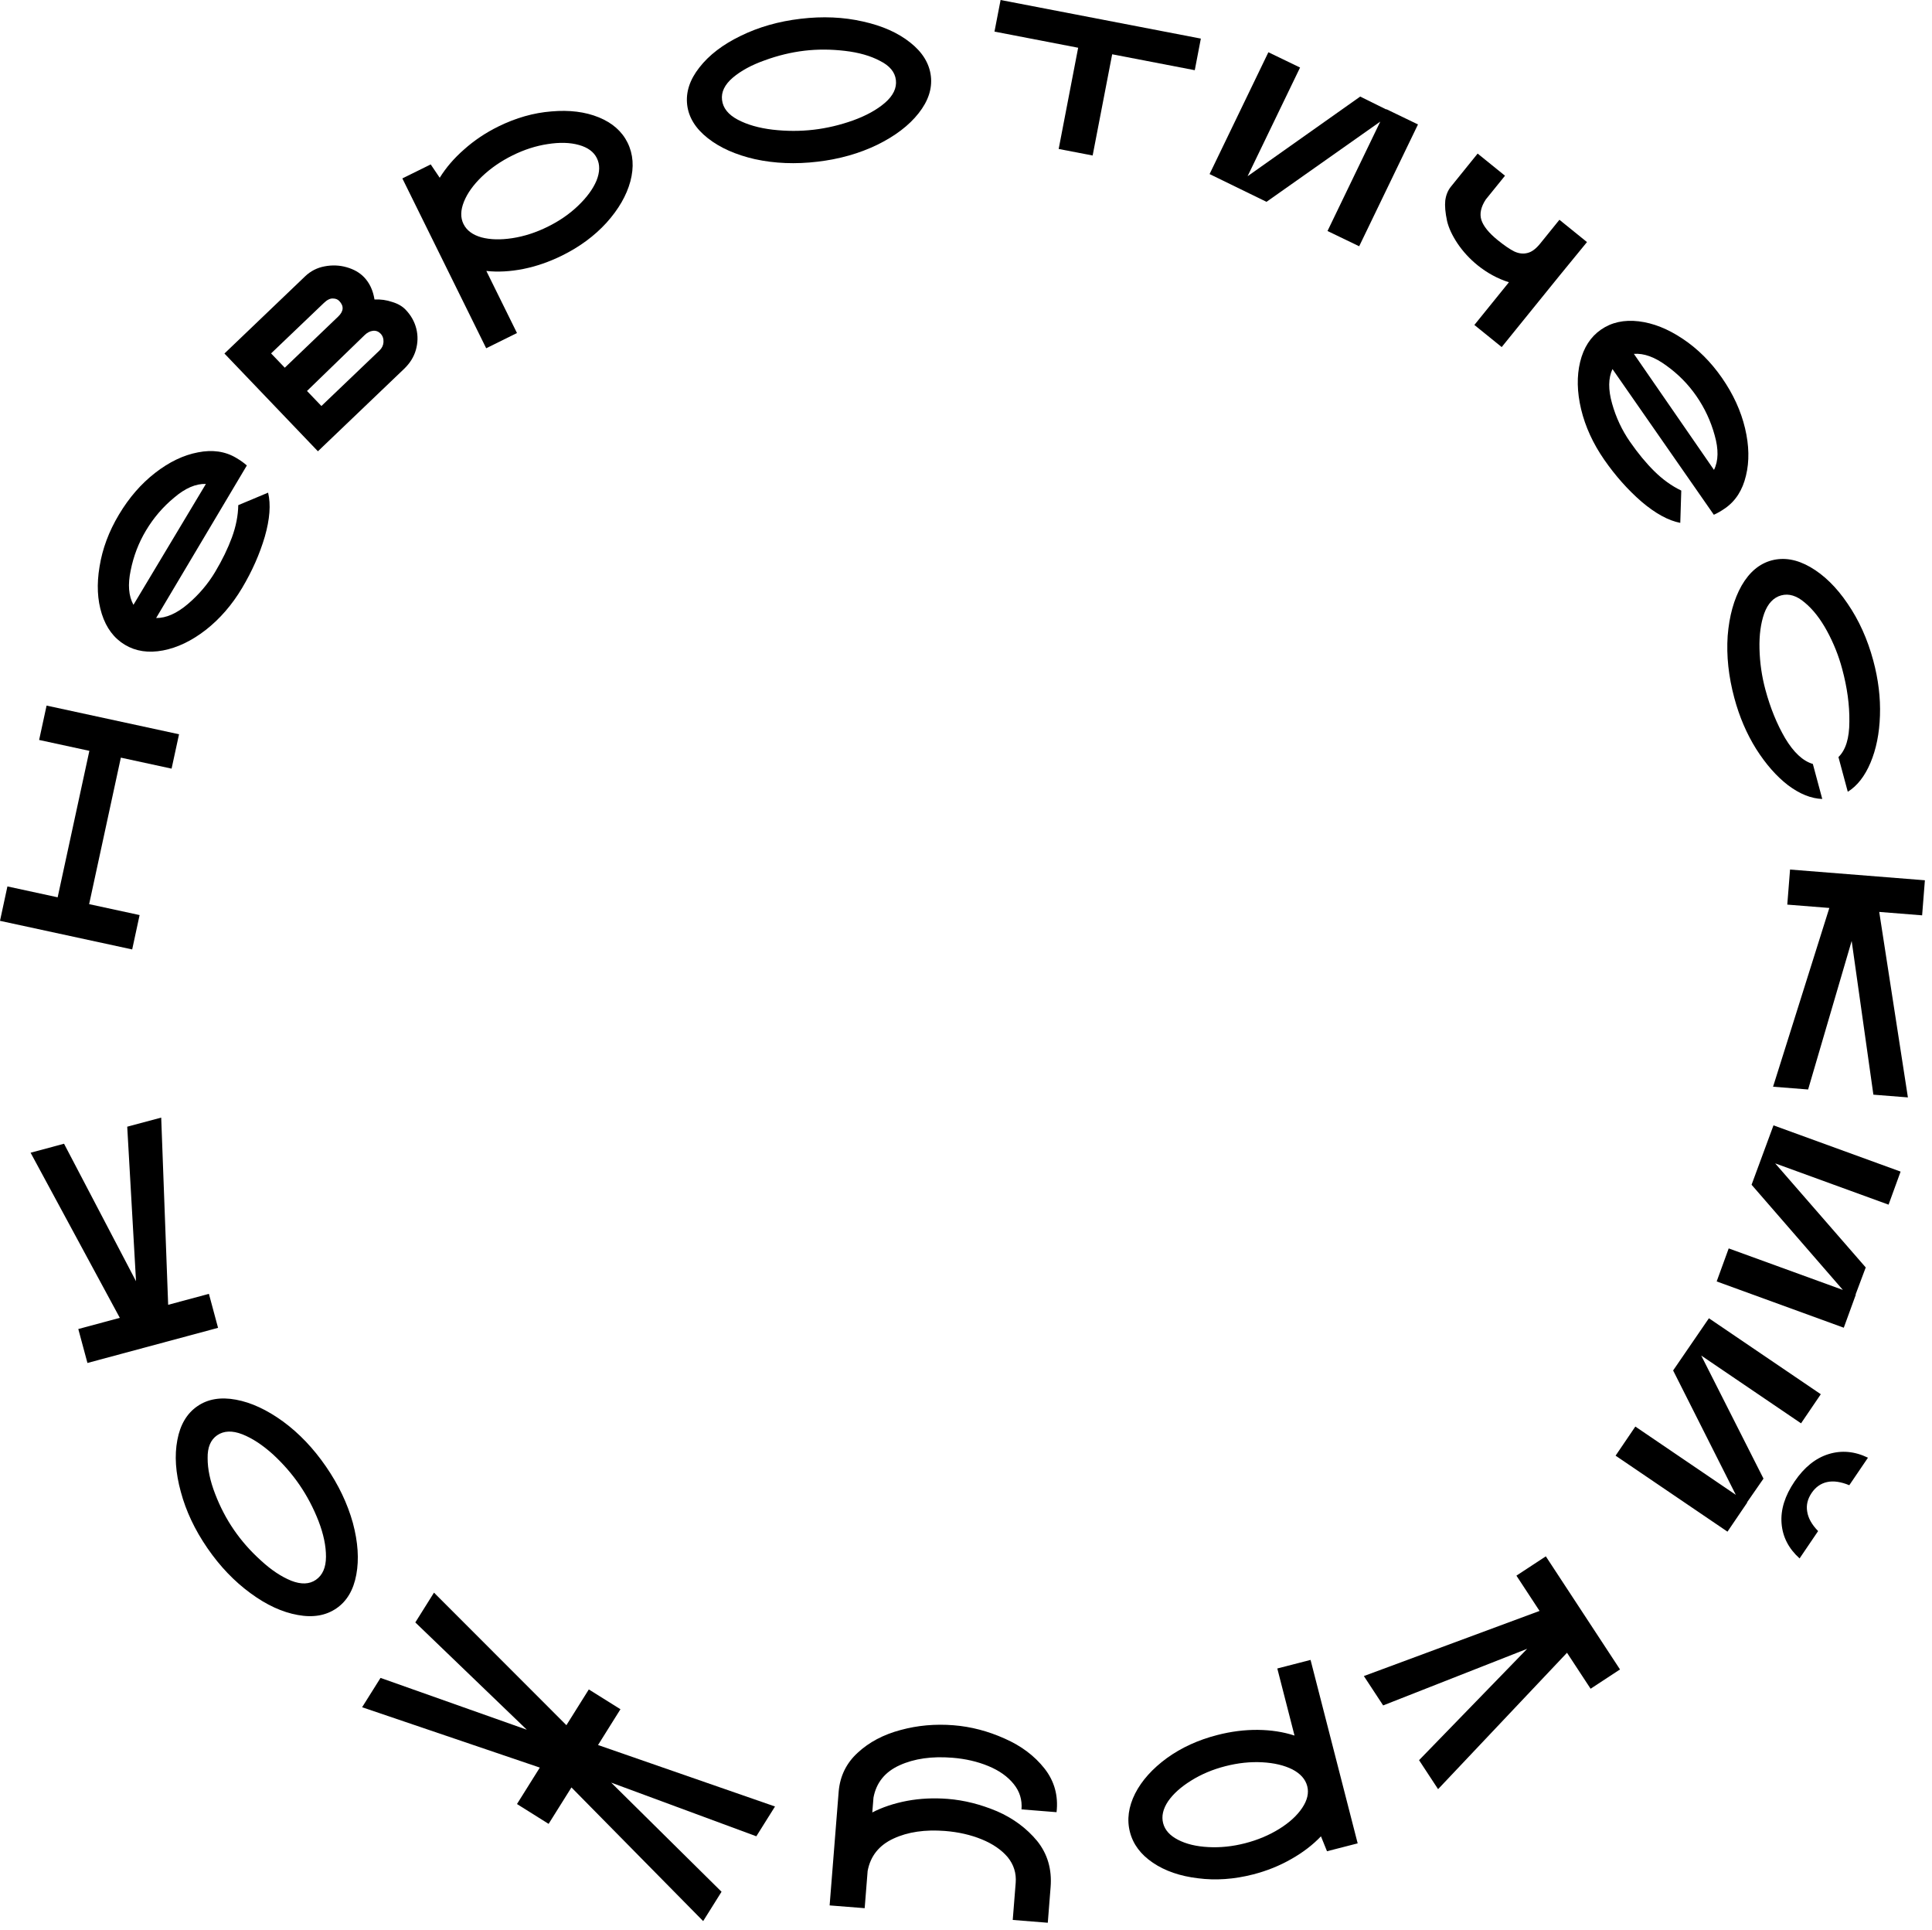 <?xml version="1.0" encoding="UTF-8"?> <svg xmlns="http://www.w3.org/2000/svg" viewBox="0 0 50.264 50.199" fill="none"><path d="M3.144 19.708L2.319 23.519L3.632 23.803L3.439 24.697L-0 23.953L0.193 23.058L1.5 23.341L2.325 19.531L1.018 19.248L1.212 18.354L4.658 19.1L4.464 19.994L3.144 19.708Z" fill="black"></path><path d="M6.298 15.296C6.036 15.735 5.72 16.099 5.352 16.387C4.985 16.671 4.614 16.849 4.239 16.92C3.863 16.991 3.534 16.942 3.252 16.774C2.966 16.603 2.765 16.335 2.649 15.971C2.533 15.607 2.513 15.196 2.59 14.739C2.664 14.275 2.832 13.824 3.095 13.385C3.357 12.946 3.671 12.584 4.037 12.3C4.403 12.016 4.774 11.838 5.15 11.767C5.528 11.692 5.86 11.74 6.146 11.911C6.259 11.978 6.351 12.044 6.422 12.108L4.062 16.076C4.322 16.079 4.597 15.958 4.884 15.715C5.171 15.471 5.409 15.192 5.597 14.878C5.782 14.568 5.927 14.269 6.033 13.982C6.138 13.696 6.194 13.415 6.199 13.14L6.975 12.815C7.049 13.122 7.02 13.504 6.889 13.961C6.755 14.416 6.557 14.861 6.298 15.296ZM5.357 12.588C5.095 12.579 4.818 12.698 4.529 12.946C4.237 13.187 3.993 13.473 3.796 13.803C3.606 14.121 3.474 14.466 3.4 14.837C3.322 15.206 3.346 15.504 3.472 15.733L5.357 12.588Z" fill="black"></path><path d="M5.839 9.196L7.939 7.187C8.082 7.051 8.25 6.965 8.443 6.929C8.639 6.891 8.832 6.898 9.02 6.952C9.208 7.006 9.358 7.092 9.472 7.211C9.615 7.36 9.705 7.553 9.743 7.79C9.905 7.783 10.059 7.805 10.204 7.855C10.349 7.898 10.466 7.965 10.553 8.056C10.693 8.202 10.785 8.367 10.831 8.55C10.877 8.734 10.872 8.92 10.818 9.108C10.765 9.289 10.663 9.451 10.514 9.594L8.271 11.739L5.839 9.196ZM9.873 9.117C9.937 9.055 9.972 8.983 9.977 8.9C9.982 8.81 9.957 8.737 9.902 8.679C9.847 8.622 9.781 8.597 9.705 8.605C9.628 8.613 9.556 8.65 9.488 8.715L7.987 10.17L8.362 10.561L9.873 9.117ZM8.797 8.236C8.943 8.097 8.952 7.961 8.826 7.829C8.784 7.785 8.728 7.764 8.658 7.765C8.589 7.761 8.511 7.799 8.427 7.88L7.053 9.193L7.409 9.565L8.797 8.236Z" fill="black"></path><path d="M12.964 3.291C13.423 3.065 13.884 2.934 14.348 2.898C14.814 2.857 15.224 2.908 15.578 3.052C15.932 3.197 16.181 3.416 16.327 3.711C16.474 4.01 16.499 4.345 16.4 4.718C16.3 5.087 16.092 5.446 15.778 5.795C15.466 6.137 15.08 6.422 14.622 6.648C14.289 6.812 13.954 6.928 13.616 6.996C13.278 7.063 12.957 7.081 12.653 7.048L13.45 8.663L12.649 9.059L10.468 4.641L11.206 4.277L11.44 4.624C11.603 4.361 11.814 4.115 12.074 3.888C12.335 3.654 12.632 3.455 12.964 3.291ZM12.058 5.826C12.141 5.995 12.298 6.111 12.528 6.175C12.756 6.235 13.024 6.242 13.33 6.195C13.637 6.148 13.944 6.049 14.251 5.897C14.554 5.748 14.817 5.566 15.041 5.351C15.268 5.133 15.428 4.916 15.519 4.698C15.608 4.476 15.612 4.281 15.528 4.113C15.447 3.949 15.292 3.835 15.061 3.771C14.831 3.706 14.56 3.699 14.249 3.748C13.943 3.794 13.638 3.892 13.335 4.042C13.032 4.192 12.767 4.375 12.539 4.592C12.316 4.807 12.159 5.025 12.07 5.247C11.981 5.469 11.977 5.662 12.058 5.826Z" fill="black"></path><path d="M21.27 4.206C20.697 4.274 20.156 4.252 19.647 4.142C19.142 4.027 18.73 3.844 18.413 3.593C18.095 3.342 17.917 3.054 17.878 2.728C17.839 2.397 17.945 2.073 18.196 1.755C18.446 1.433 18.804 1.159 19.268 0.934C19.737 0.704 20.258 0.555 20.832 0.488C21.405 0.42 21.944 0.444 22.449 0.559C22.953 0.67 23.364 0.853 23.683 1.108C24 1.359 24.179 1.65 24.218 1.981C24.256 2.307 24.15 2.629 23.899 2.946C23.649 3.264 23.289 3.538 22.82 3.768C22.355 3.993 21.838 4.139 21.27 4.206ZM18.785 2.6C18.809 2.809 18.945 2.98 19.192 3.112C19.439 3.243 19.742 3.33 20.102 3.373C20.466 3.415 20.822 3.415 21.172 3.374C21.512 3.334 21.852 3.254 22.192 3.133C22.537 3.008 22.814 2.855 23.024 2.674C23.238 2.488 23.333 2.29 23.308 2.081C23.284 1.876 23.147 1.71 22.895 1.584C22.648 1.452 22.343 1.365 21.979 1.323C21.62 1.281 21.27 1.279 20.93 1.319C20.585 1.36 20.24 1.443 19.896 1.569C19.556 1.689 19.278 1.84 19.064 2.021C18.853 2.202 18.76 2.395 18.785 2.6Z" fill="black"></path><path d="M28.05 1.242L25.873 0.822L26.032 -0L31.242 1.004L31.084 1.826L28.935 1.412L28.427 4.045L27.543 3.875L28.05 1.242Z" fill="black"></path><path d="M31.469 4.528L32.999 1.359L33.823 1.757L32.458 4.584L35.388 2.512L36.063 2.846L36.066 2.839L36.891 3.237L35.361 6.406L34.537 6.009L35.91 3.163L32.95 5.25L31.469 4.528Z" fill="black"></path><path d="M39.257 7.342C38.963 7.249 38.691 7.101 38.439 6.898C38.235 6.732 38.062 6.544 37.919 6.332C37.78 6.123 37.69 5.929 37.648 5.75C37.601 5.531 37.586 5.353 37.601 5.215C37.62 5.073 37.669 4.952 37.749 4.854L38.443 3.995L39.155 4.571L38.655 5.189C38.528 5.382 38.49 5.56 38.54 5.721C38.594 5.886 38.736 6.061 38.966 6.247C39.137 6.385 39.281 6.484 39.398 6.542C39.516 6.596 39.63 6.609 39.737 6.581C39.848 6.556 39.959 6.474 40.071 6.335L40.571 5.717L41.288 6.297L40.588 7.152L39.069 9.028L38.358 8.453L39.257 7.342Z" fill="black"></path><path d="M41.737 11.959C41.445 11.538 41.245 11.101 41.135 10.646C41.028 10.195 41.02 9.784 41.11 9.413C41.201 9.041 41.382 8.762 41.651 8.575C41.925 8.385 42.252 8.313 42.632 8.358C43.011 8.403 43.393 8.555 43.778 8.813C44.169 9.073 44.511 9.413 44.802 9.833C45.093 10.253 45.293 10.689 45.4 11.14C45.507 11.591 45.515 12.002 45.424 12.373C45.336 12.748 45.155 13.031 44.882 13.221C44.774 13.296 44.676 13.352 44.588 13.39L41.951 9.6C41.841 9.836 41.838 10.136 41.941 10.498C42.043 10.861 42.199 11.193 42.408 11.493C42.614 11.79 42.825 12.046 43.043 12.261C43.26 12.475 43.493 12.642 43.741 12.761L43.715 13.601C43.406 13.542 43.07 13.358 42.707 13.05C42.349 12.739 42.026 12.375 41.737 11.959ZM44.592 12.223C44.709 11.987 44.714 11.687 44.609 11.32C44.509 10.955 44.35 10.614 44.131 10.298C43.92 9.994 43.661 9.731 43.353 9.51C43.05 9.287 42.768 9.185 42.508 9.205L44.592 12.223Z" fill="black"></path><path d="M45.121 18.155C44.971 17.598 44.913 17.059 44.948 16.54C44.989 16.024 45.11 15.588 45.311 15.232C45.513 14.882 45.772 14.664 46.089 14.578C46.411 14.492 46.747 14.549 47.098 14.751C47.454 14.957 47.778 15.273 48.067 15.7C48.363 16.131 48.586 16.625 48.736 17.182C48.868 17.671 48.926 18.149 48.91 18.615C48.895 19.081 48.812 19.489 48.664 19.84C48.516 20.191 48.319 20.443 48.073 20.596L47.83 19.693C48.019 19.511 48.114 19.203 48.114 18.771C48.12 18.342 48.058 17.885 47.927 17.4C47.835 17.055 47.702 16.724 47.529 16.407C47.357 16.093 47.165 15.849 46.952 15.673C46.744 15.495 46.541 15.433 46.341 15.487C46.142 15.541 45.994 15.697 45.899 15.956C45.808 16.214 45.767 16.521 45.776 16.878C45.785 17.24 45.836 17.593 45.929 17.938C46.058 18.418 46.231 18.84 46.445 19.205C46.666 19.573 46.905 19.796 47.164 19.872L47.409 20.783C47.12 20.773 46.823 20.654 46.518 20.425C46.218 20.194 45.942 19.88 45.689 19.482C45.442 19.087 45.252 18.644 45.121 18.155Z" fill="black"></path><path d="M50.079 22.898L50.007 23.81L48.891 23.721L49.637 28.546L48.739 28.475L48.174 24.476L47.041 28.34L46.129 28.268L47.593 23.618L46.499 23.531L46.571 22.619L50.079 22.898Z" fill="black"></path><path d="M46.14 29.273L49.447 30.476L49.134 31.336L46.184 30.262L48.54 32.969L48.275 33.675L48.282 33.677L47.969 34.537L44.662 33.333L44.975 32.474L47.945 33.554L45.57 30.818L46.14 29.273Z" fill="black"></path><path d="M44.46 34.291L47.371 36.267L46.857 37.024L44.26 35.261L45.88 38.462L45.451 39.081L45.457 39.085L44.943 39.842L42.032 37.865L42.546 37.108L45.16 38.884L43.529 35.649L44.46 34.291ZM48.112 38.634C47.895 38.544 47.704 38.516 47.538 38.551C47.373 38.586 47.237 38.681 47.132 38.836C47.027 38.991 46.988 39.152 47.017 39.319C47.043 39.49 47.137 39.659 47.301 39.827L46.819 40.538C46.533 40.281 46.377 39.977 46.35 39.624C46.323 39.271 46.436 38.908 46.689 38.536C46.94 38.167 47.234 37.93 47.572 37.825C47.91 37.72 48.252 37.751 48.598 37.918L48.112 38.634Z" fill="black"></path><path d="M42.147 43.426L41.382 43.928L40.768 42.992L37.414 46.54L36.919 45.786L39.732 42.889L35.985 44.362L35.483 43.598L40.054 41.904L39.452 40.986L40.217 40.484L42.147 43.426Z" fill="black"></path><path d="M32.601 48.758C32.106 48.885 31.628 48.918 31.166 48.858C30.702 48.803 30.311 48.668 29.994 48.454C29.678 48.24 29.479 47.974 29.397 47.655C29.314 47.333 29.359 46.999 29.532 46.654C29.706 46.314 29.983 46.006 30.362 45.729C30.739 45.458 31.174 45.259 31.67 45.132C32.029 45.039 32.381 44.995 32.725 44.998C33.07 45.002 33.388 45.051 33.679 45.146L33.231 43.401L34.096 43.178L35.322 47.95L34.524 48.155L34.367 47.767C34.153 47.991 33.896 48.188 33.596 48.357C33.292 48.532 32.96 48.666 32.601 48.758ZM34.01 46.463C33.963 46.281 33.834 46.136 33.621 46.025C33.41 45.92 33.15 45.858 32.84 45.841C32.531 45.824 32.21 45.858 31.878 45.943C31.551 46.027 31.256 46.151 30.993 46.315C30.725 46.481 30.524 46.661 30.39 46.855C30.257 47.054 30.214 47.245 30.261 47.426C30.307 47.604 30.435 47.747 30.648 47.857C30.86 47.967 31.123 48.031 31.438 48.047C31.747 48.064 32.066 48.031 32.393 47.947C32.72 47.863 33.018 47.738 33.285 47.572C33.548 47.408 33.746 47.226 33.879 47.027C34.012 46.829 34.056 46.64 34.01 46.463Z" fill="black"></path><path d="M27.26 50.015L26.348 49.942L26.425 48.974C26.444 48.726 26.375 48.504 26.216 48.308C26.053 48.117 25.827 47.962 25.54 47.845C25.253 47.728 24.936 47.656 24.59 47.628C24.066 47.587 23.619 47.652 23.247 47.825C22.871 47.998 22.646 48.279 22.573 48.668L22.496 49.636L21.584 49.564L21.82 46.596C21.856 46.195 22.022 45.859 22.316 45.591C22.611 45.318 22.982 45.121 23.429 45.002C23.872 44.881 24.331 44.84 24.809 44.878C25.262 44.914 25.705 45.03 26.137 45.224C26.569 45.413 26.915 45.674 27.176 46.005C27.432 46.332 27.537 46.709 27.488 47.139L26.576 47.066C26.596 46.818 26.529 46.599 26.374 46.408C26.216 46.211 25.995 46.055 25.713 45.939C25.43 45.822 25.118 45.75 24.777 45.723C24.244 45.68 23.787 45.745 23.406 45.918C23.025 46.09 22.798 46.37 22.725 46.76L22.694 47.146C22.954 47.011 23.256 46.91 23.6 46.844C23.94 46.781 24.292 46.765 24.656 46.793C25.082 46.827 25.509 46.934 25.937 47.114C26.36 47.298 26.709 47.557 26.984 47.889C27.254 48.226 27.37 48.626 27.333 49.089L27.26 50.015Z" fill="black"></path><path d="M15.559 45.392L20.163 46.991L19.677 47.766L15.901 46.37L18.772 49.209L18.294 49.972L14.867 46.495L14.273 47.443L13.45 46.927L14.044 45.979L9.421 44.409L9.9 43.646L13.706 44.994L10.805 42.203L11.291 41.428L14.736 44.876L15.319 43.946L16.142 44.461L15.559 45.392Z" fill="black"></path><path d="M8.48 38.147C8.807 38.622 9.04 39.111 9.18 39.613C9.314 40.113 9.344 40.562 9.27 40.96C9.197 41.358 9.025 41.65 8.754 41.836C8.48 42.025 8.144 42.083 7.746 42.009C7.344 41.938 6.935 41.75 6.519 41.444C6.097 41.136 5.722 40.745 5.395 40.269C5.068 39.794 4.838 39.306 4.704 38.805C4.567 38.308 4.537 37.858 4.614 37.458C4.688 37.06 4.862 36.766 5.136 36.578C5.407 36.391 5.741 36.335 6.139 36.409C6.537 36.482 6.947 36.673 7.369 36.98C7.785 37.286 8.155 37.675 8.48 38.147ZM8.218 41.095C8.392 40.975 8.48 40.775 8.481 40.495C8.482 40.215 8.418 39.907 8.288 39.569C8.155 39.227 7.989 38.912 7.79 38.622C7.596 38.339 7.366 38.076 7.101 37.831C6.829 37.586 6.564 37.412 6.306 37.31C6.042 37.207 5.823 37.216 5.649 37.335C5.479 37.452 5.396 37.651 5.402 37.932C5.401 38.212 5.466 38.523 5.599 38.865C5.729 39.202 5.891 39.512 6.085 39.794C6.282 40.081 6.516 40.347 6.788 40.592C7.053 40.837 7.316 41.012 7.576 41.118C7.834 41.219 8.048 41.212 8.218 41.095Z" fill="black"></path><path d="M2.275 35.454L2.037 34.571L3.117 34.28L0.796 29.985L1.666 29.751L3.539 33.328L3.31 29.308L4.194 29.071L4.375 33.941L5.435 33.656L5.673 34.54L2.275 35.454Z" fill="black"></path></svg> 
